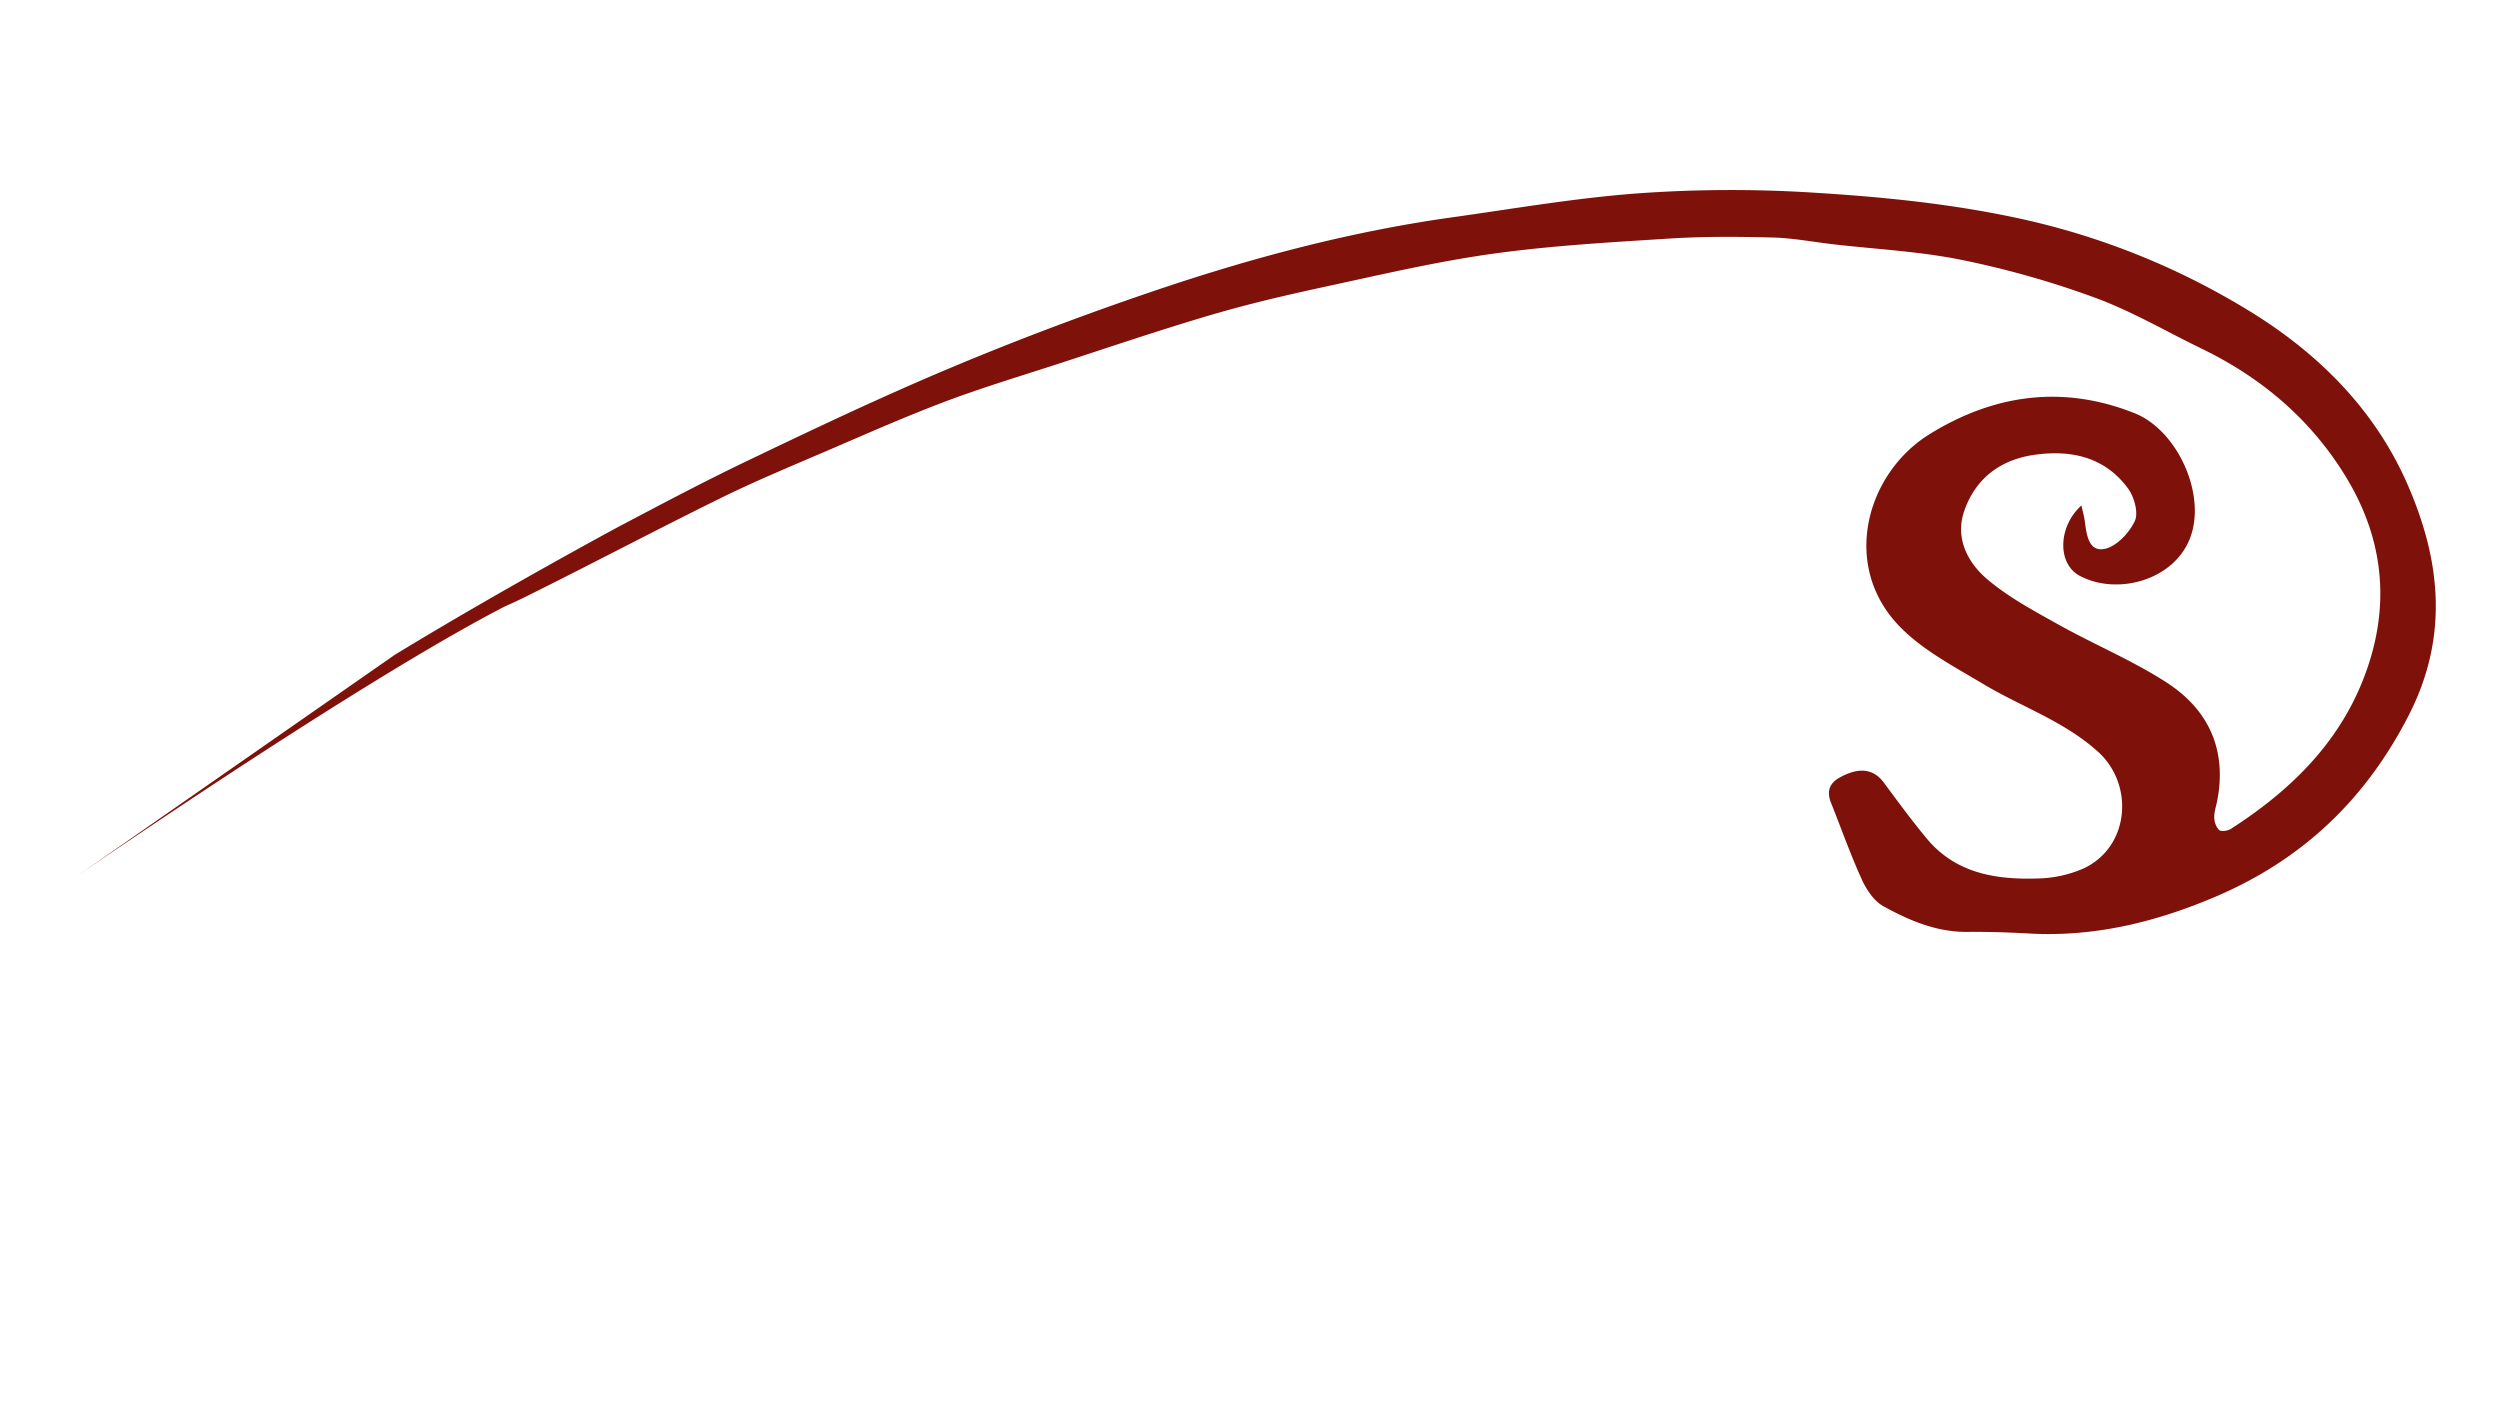 <svg xmlns="http://www.w3.org/2000/svg" xmlns:xlink="http://www.w3.org/1999/xlink" width="883.316" height="496.155" viewBox="0 0 883.316 496.155">
  <defs>
    <clipPath id="clip-path">
      <rect id="Rectangle_318" data-name="Rectangle 318" width="834.757" height="303.216" fill="none"/>
    </clipPath>
  </defs>
  <g id="Group_544" data-name="Group 544" transform="translate(0 201.946) rotate(-14)">
    <g id="Group_539" data-name="Group 539" clip-path="url(#clip-path)">
      <path id="Path_2819" data-name="Path 2819" d="M832.755,175.528c-4.992-29.018-20.166-53.56-40.866-74.128a260.926,260.926,0,0,0-66.867-48.565c-22.981-11.584-46.917-20.163-71.207-27.819a461.144,461.144,0,0,0-59.6-14.607c-21.862-3.792-44.111-5.4-66.215-7.736-36.075-3.81-72.222-3.231-108.277-.248-25.373,2.1-50.724,5.029-75.884,8.9-26.428,4.063-52.691,9.347-78.89,14.748C248.527,29.46,232.234,33.5,215.932,37.5h0s-45.539,11.6-87.738,24.8L0,111.133s63.613-23.951,119.486-41.6q5.049-1.594,10-3.114c14.886-4.569,28.878-8.536,40.54-11.29,2.918-.518,5.827-1.077,8.719-1.713,1.786-.393,3.57-.8,5.355-1.194Q190.9,50.7,197.7,49.134c18.562-4.269,37.088-8.7,55.7-12.725,13.414-2.9,27.022-4.932,40.576-7.143,14.814-2.416,29.62-5,44.519-6.745,13.809-1.613,27.731-2.277,41.613-3.252C399,17.937,417.884,16.351,436.8,15.55c13.694-.585,27.443-.391,41.147.045,20.255.648,40.6.893,60.712,3.02,20.776,2.194,41.392,6.13,61.974,9.89,11.988,2.191,23.849,5.236,35.6,8.483,6.9,1.911,13.484,4.975,20.212,7.5,14.283,5.369,29,9.81,42.726,16.351A324.72,324.72,0,0,1,741.66,85.2c11.477,7.786,21.523,17.672,32.22,26.6,18.047,15.066,31.306,33.526,38.381,55.987,7.263,23.058,4.969,45.285-7.882,66.049-14.41,23.292-36.3,36.492-61.508,45.058-1.25.428-3.573.226-4.175-.588a6.533,6.533,0,0,1-.59-4.717c.4-1.878,1.536-3.6,2.374-5.381,7.8-16.588,4.926-32.03-7.125-44.915-9.933-10.622-21.8-19.4-32.436-29.4-7.269-6.833-14.839-13.681-20.533-21.753-5.071-7.192-7.219-16.529-1.948-24.789,6.523-10.217,16.679-14.693,28.743-13.5,13.136,1.3,24.194,6.689,29.485,19.584,1.4,3.42,1.545,9.245-.479,11.733-2.9,3.562-8.395,7.114-12.644,6.959-5.806-.217-5.07-6.385-4.514-11.062.191-1.588.123-3.208.207-5.822-9.969,5.324-13.238,17.968-6.66,23.93,10.958,9.937,31.232,9.684,40.642-2.8,10.058-13.347,5.551-38.521-7.824-48.161-22.27-16.052-46.874-18.531-72.307-10.321-24.885,8.032-41.625,37.423-26.489,63.374,5.9,10.124,15.267,18.386,23.725,26.823,11.066,11.043,24.385,19.483,33.484,32.93,9.733,14.384,2.835,35.269-14.7,38.833a42.246,42.246,0,0,1-16.811-.47c-14.454-3.113-27.637-8.759-34.574-23.172-3.585-7.449-6.738-15.113-9.892-22.759-2.352-5.694-7.157-7.631-14.8-5.568-4.043,1.091-5.631,3.753-5.067,7.881,1.318,9.664,2.233,19.407,4.01,28.984.719,3.894,2.348,8.419,5.116,10.988,7.671,7.113,16.043,13.455,26.651,15.99,7.013,1.673,13.973,3.637,20.86,5.773,22.174,6.89,44.677,6.956,67.327,3.314,32.705-5.266,59.457-20.324,81.547-45.61,20.775-23.785,24.234-50.881,19.28-79.682" transform="translate(0 0)" fill="#7f110b"/>
    </g>
  </g>
</svg>
